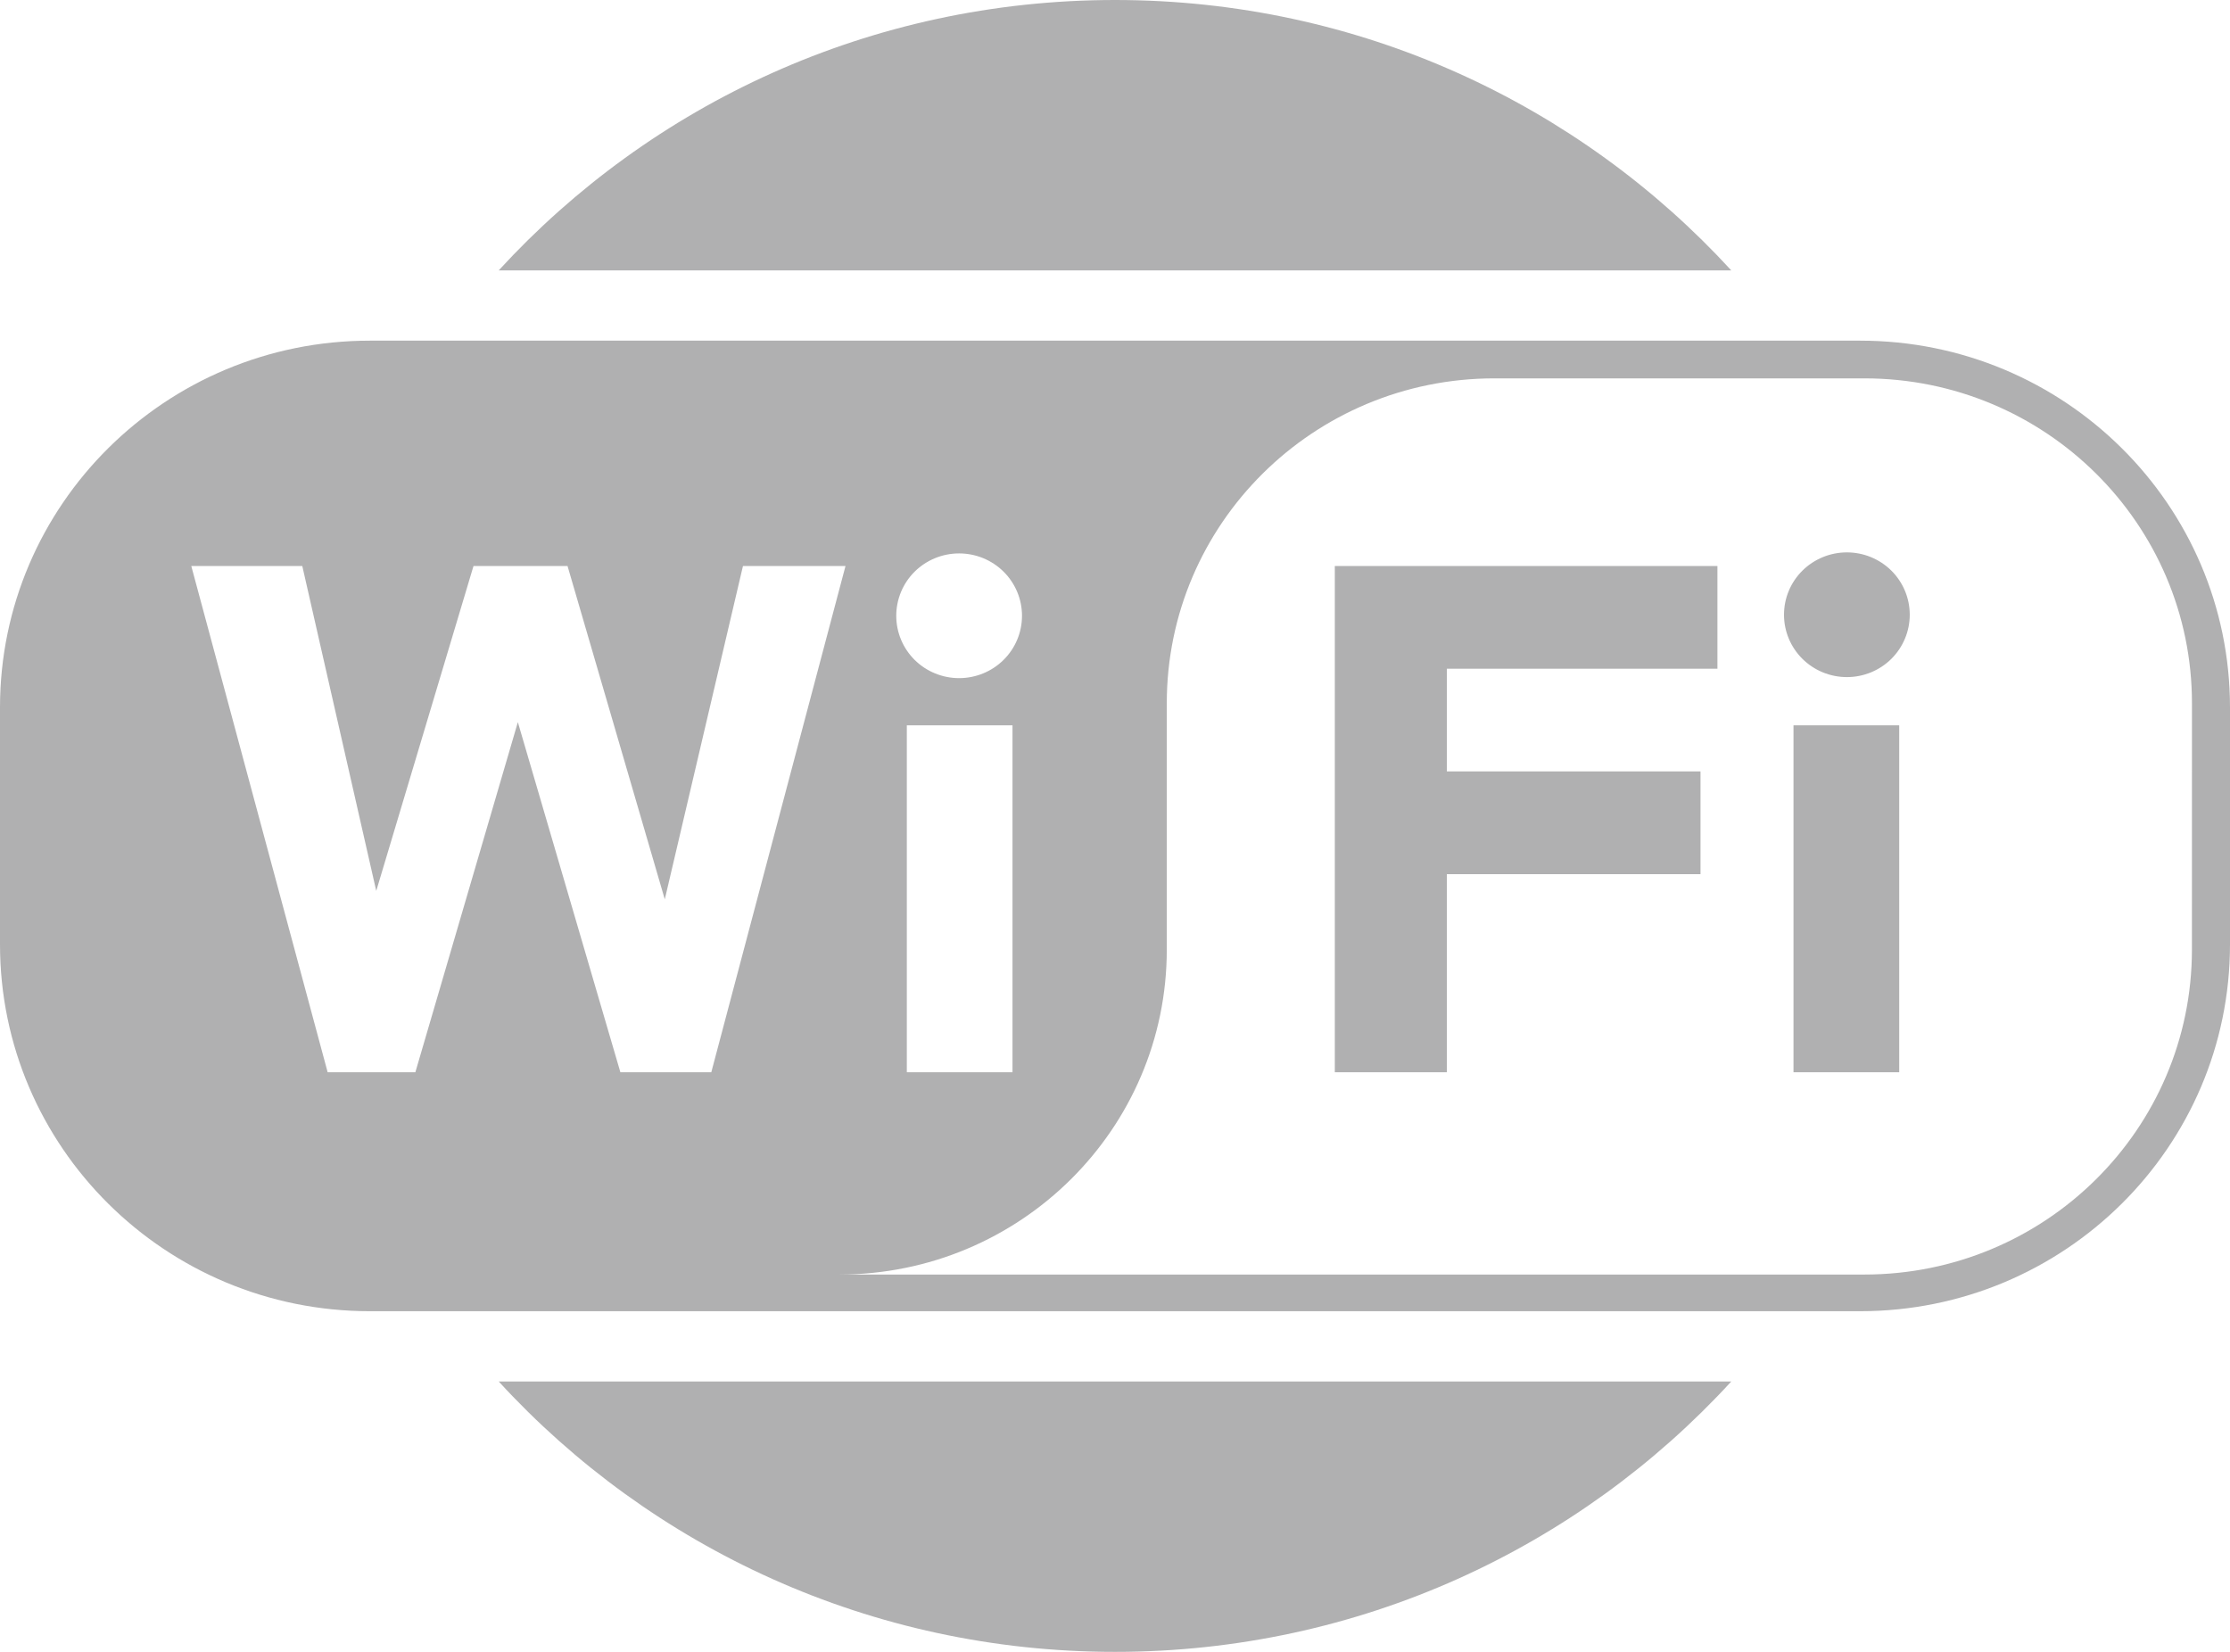 <svg width="54" height="40" viewBox="0 0 54 40" fill="none" xmlns="http://www.w3.org/2000/svg">
<path fill-rule="evenodd" clip-rule="evenodd" d="M41.924 6.548C38.235 2.525 32.915 0 27 0C21.085 0 15.765 2.525 12.076 6.548H41.924ZM12.076 33.452C15.765 37.475 21.085 40 27 40C32.915 40 38.235 37.475 41.924 33.452H12.076ZM8.957 8.249C4.01 8.249 0 12.226 0 17.132V22.868C0 27.774 4.01 31.751 8.957 31.751H45.043C49.99 31.751 54 27.774 54 22.868V17.132C54 12.226 49.99 8.249 45.043 8.249H8.957ZM53.079 17.03C53.079 12.685 49.527 9.162 45.145 9.162H36.188C31.806 9.162 28.254 12.685 28.254 17.03V22.995C28.254 27.34 24.702 30.863 20.32 30.863H45.145C49.526 30.863 53.078 27.34 53.078 22.995L53.079 17.03ZM21.959 17.563V25.964H24.518V17.563H21.959ZM21.703 14.911C21.703 15.312 21.863 15.696 22.148 15.979C22.434 16.262 22.821 16.421 23.225 16.421C23.629 16.421 24.017 16.262 24.302 15.979C24.588 15.696 24.748 15.312 24.748 14.911C24.748 14.511 24.588 14.126 24.302 13.843C24.017 13.56 23.629 13.401 23.225 13.401C22.821 13.401 22.434 13.56 22.148 13.843C21.863 14.126 21.703 14.511 21.703 14.911ZM4.632 13.706L7.934 25.964H10.058L12.54 17.487L15.023 25.965H17.224L20.474 13.706H17.991L16.098 21.777L13.743 13.706H11.466L9.111 21.573L7.32 13.706H4.632ZM32.323 13.706V25.964H35.036V21.168H41.178V18.68H35.036V16.193H41.588V13.706H32.323ZM43.43 17.563V25.965H45.99V17.563H43.43ZM43.2 14.886C43.2 15.286 43.36 15.67 43.646 15.954C43.932 16.237 44.319 16.396 44.723 16.396C45.127 16.396 45.514 16.237 45.8 15.954C46.085 15.67 46.245 15.286 46.245 14.886C46.245 14.485 46.085 14.101 45.8 13.818C45.514 13.535 45.127 13.376 44.723 13.376C44.319 13.376 43.932 13.535 43.646 13.818C43.36 14.101 43.2 14.485 43.2 14.886Z" fill="#B0B0B1"/>
</svg>
